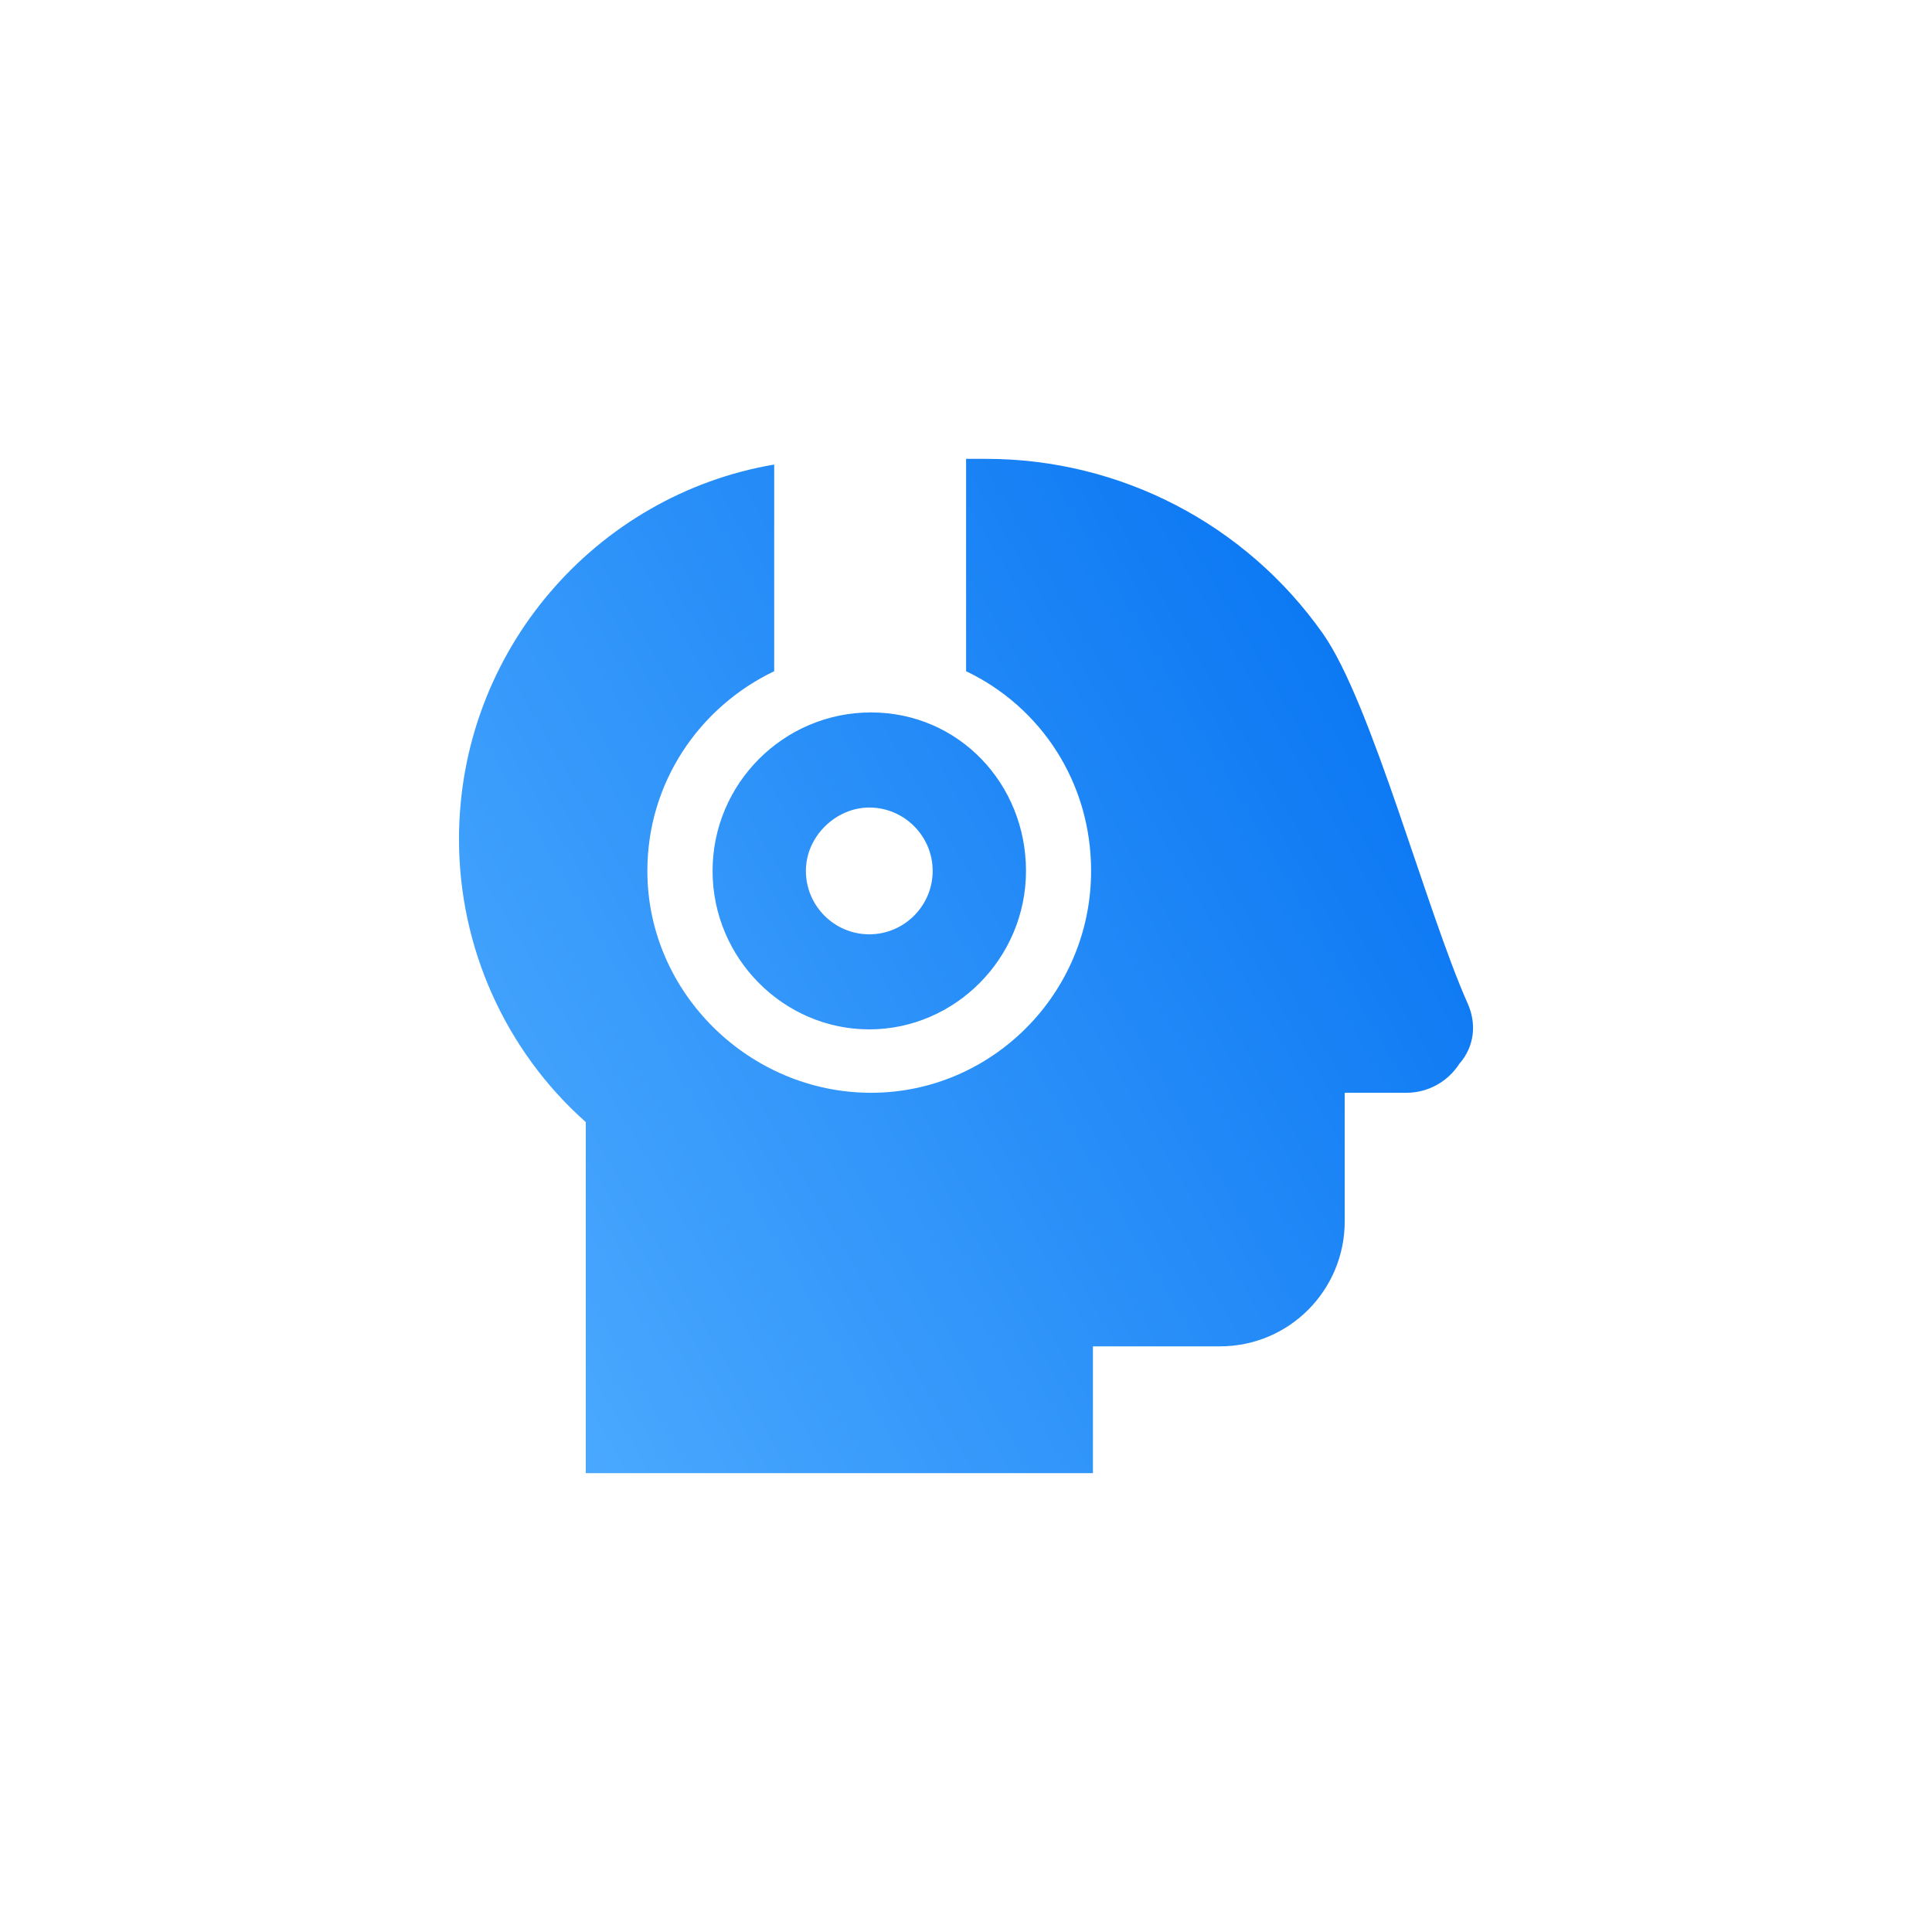 <svg width="40" height="40" viewBox="0 0 40 40" fill="none" xmlns="http://www.w3.org/2000/svg">
<g filter="url(#filter0_b_514_924)">
<rect width="40" height="40" rx="8" fill="white" fill-opacity="0.06"/>
<rect x="0.5" y="0.5" width="39" height="39" rx="7.5" stroke="white" stroke-opacity="0.02"/>
<path d="M30.388 20.779C29.527 18.847 28.399 14.553 27.389 13.118C25.79 10.849 23.194 9.5 20.417 9.5H20.002V13.897C21.55 14.635 22.59 16.199 22.59 18.031C22.59 20.569 20.534 22.625 18.033 22.625C15.532 22.625 13.403 20.57 13.403 18.031C13.403 16.201 14.48 14.637 16.029 13.897V9.618C12.343 10.244 9.503 13.474 9.503 17.375C9.503 19.61 10.457 21.747 12.128 23.232L12.128 30.5H22.628L22.628 27.875H25.253C26.704 27.875 27.841 26.701 27.841 25.287V22.625H29.116C29.563 22.625 29.973 22.399 30.214 22.025C30.536 21.657 30.569 21.185 30.388 20.779ZM14.753 18.031C14.753 19.841 16.224 21.312 17.997 21.312C19.77 21.312 21.242 19.841 21.242 18.031C21.242 16.222 19.843 14.75 18.034 14.75C16.225 14.75 14.753 16.223 14.753 18.031ZM17.997 16.719C18.72 16.719 19.31 17.309 19.31 18.031C19.31 18.754 18.72 19.344 17.997 19.344C17.275 19.344 16.685 18.754 16.685 18.031C16.685 17.309 17.312 16.719 17.997 16.719Z" fill="url(#paint0_linear_514_924)"/>
</g>
<defs>
<filter id="filter0_b_514_924" x="-71" y="-71" width="182" height="182" filterUnits="userSpaceOnUse" color-interpolation-filters="sRGB">
<feFlood flood-opacity="0" result="BackgroundImageFix"/>
<feGaussianBlur in="BackgroundImageFix" stdDeviation="35.5"/>
<feComposite in2="SourceAlpha" operator="in" result="effect1_backgroundBlur_514_924"/>
<feBlend mode="normal" in="SourceGraphic" in2="effect1_backgroundBlur_514_924" result="shape"/>
</filter>
<linearGradient id="paint0_linear_514_924" x1="9.503" y1="30.5" x2="34.308" y2="16.034" gradientUnits="userSpaceOnUse">
<stop stop-color="#50ADFF"/>
<stop offset="1" stop-color="#006FF1"/>
</linearGradient>
</defs>
</svg>
